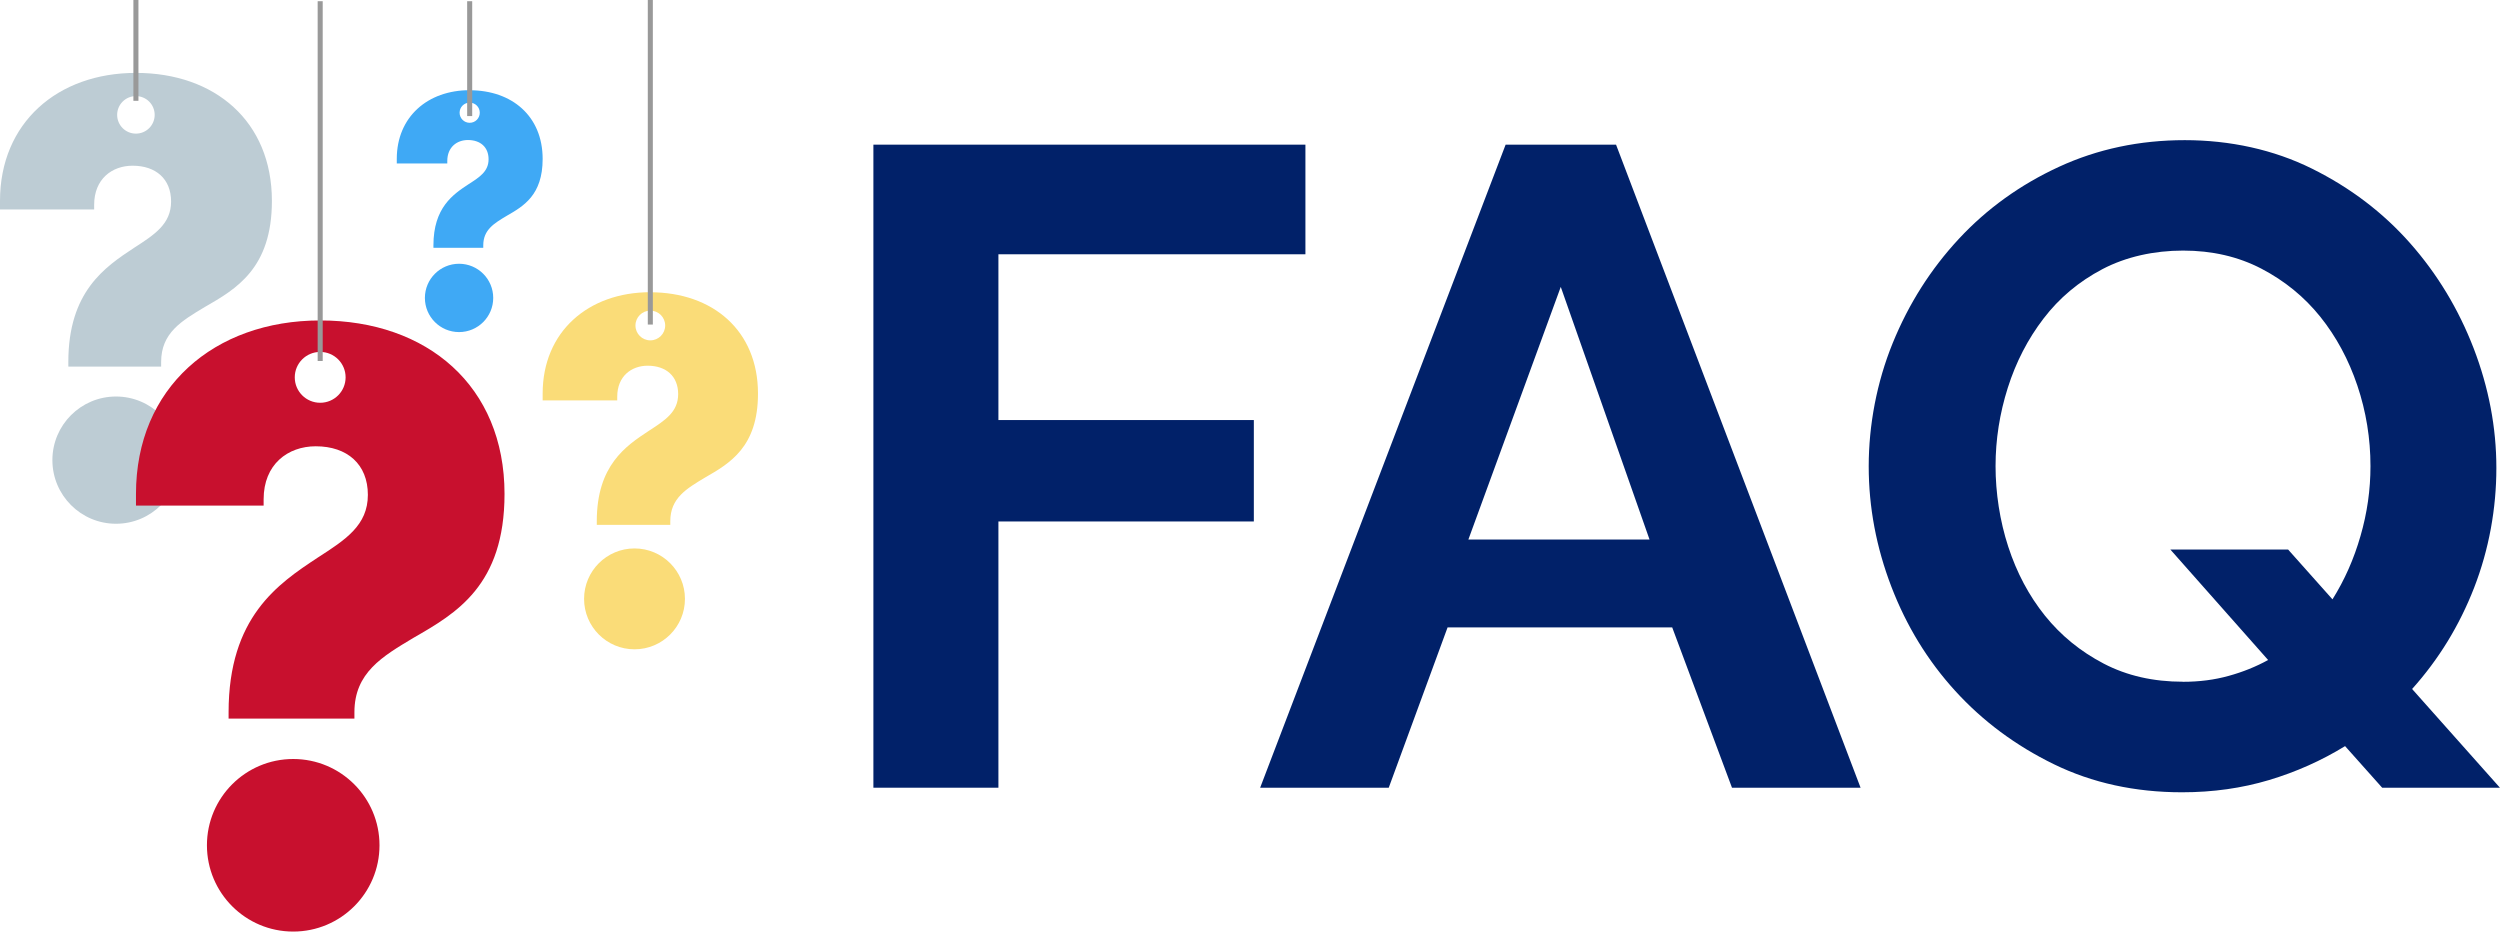 <?xml version="1.0" encoding="UTF-8"?><svg id="Layer_2" xmlns="http://www.w3.org/2000/svg" viewBox="0 0 371.74 138.52"><defs><style>.cls-1{fill:#012169;}.cls-2{fill:#fadc78;}.cls-3{fill:#bdccd4;}.cls-4{fill:#c8102e;}.cls-5{fill:#3fa9f5;}.cls-6{fill:none;stroke:#999;stroke-miterlimit:10;stroke-width:.75px;}</style></defs><g id="Layer_1-2"><path class="cls-3" d="m20.21,10.84C8.58,10.84,0,18.24,0,29.87v1.28h14v-.69c0-3.85,2.66-5.82,5.72-5.82,3.45,0,5.72,1.97,5.72,5.32s-2.46,4.93-5.52,6.9c-4.34,2.86-9.76,6.51-9.76,16.96v.69h13.8v-.69c0-4.34,3.06-6.11,6.51-8.18,4.63-2.66,9.96-5.72,9.96-15.77,0-11.83-8.48-19.03-20.21-19.03Zm0,9.03c-1.54,0-2.79-1.25-2.79-2.79s1.25-2.79,2.79-2.79,2.79,1.25,2.79,2.79-1.25,2.79-2.79,2.79Z"/><circle class="cls-3" cx="17.25" cy="68.42" r="9.46"/><path class="cls-5" d="m69.84,13.41c-6.24,0-10.84,3.97-10.84,10.21v.69h7.51v-.37c0-2.06,1.43-3.12,3.07-3.12,1.85,0,3.07,1.06,3.07,2.86s-1.32,2.65-2.96,3.7c-2.33,1.53-5.24,3.49-5.24,9.1v.37h7.41v-.37c0-2.33,1.64-3.28,3.49-4.39,2.49-1.43,5.34-3.07,5.34-8.46,0-6.35-4.55-10.21-10.84-10.21Zm0,4.85c-.83,0-1.5-.67-1.5-1.5s.67-1.5,1.5-1.5,1.5.67,1.5,1.5-.67,1.5-1.5,1.5Z"/><circle class="cls-5" cx="68.26" cy="44.3" r="5.08"/><path class="cls-1" d="m129.87,117.13V21.51h64.24v16.3h-45.65v24.65h37.98v15.08h-37.98v39.59h-18.59Z"/><path class="cls-1" d="m223.87,21.51h16.43l36.36,95.62h-19.12l-8.89-23.84h-33.4l-8.75,23.84h-19.12l36.5-95.62Zm21.41,58.72l-13.2-37.57-13.74,37.57h26.94Z"/><path class="cls-1" d="m348.71,110.94c-3.5,2.15-7.27,3.84-11.31,5.05-4.04,1.21-8.35,1.82-12.93,1.82-7,0-13.36-1.39-19.06-4.17-5.7-2.78-10.59-6.42-14.68-10.91-4.09-4.49-7.25-9.65-9.49-15.49-2.24-5.84-3.37-11.81-3.37-17.91s1.19-12.48,3.57-18.32c2.38-5.84,5.66-11,9.83-15.49,4.17-4.49,9.14-8.06,14.88-10.71,5.75-2.65,11.99-3.97,18.72-3.97s13.22,1.41,18.92,4.24c5.7,2.83,10.57,6.53,14.61,11.11,4.04,4.58,7.18,9.79,9.43,15.62,2.24,5.84,3.37,11.76,3.37,17.78s-1.1,12.12-3.3,17.78c-2.2,5.66-5.28,10.68-9.23,15.08l13.06,14.68h-17.51l-5.52-6.19Zm-24.11-9.56c2.42,0,4.69-.29,6.8-.88,2.11-.58,4.06-1.37,5.86-2.36l-14.54-16.43h17.51l6.6,7.41c1.8-2.87,3.19-6.01,4.17-9.43.99-3.41,1.48-6.87,1.48-10.37,0-4.13-.65-8.13-1.95-11.99-1.3-3.86-3.14-7.27-5.52-10.24-2.38-2.96-5.3-5.34-8.75-7.14-3.46-1.8-7.34-2.69-11.65-2.69s-8.49.92-11.99,2.76c-3.5,1.84-6.42,4.29-8.75,7.34-2.34,3.05-4.11,6.49-5.32,10.3-1.21,3.82-1.82,7.7-1.82,11.65s.63,8.13,1.89,11.99c1.26,3.86,3.07,7.27,5.45,10.24,2.38,2.96,5.3,5.34,8.75,7.14,3.45,1.8,7.38,2.69,11.78,2.69Z"/><path class="cls-4" d="m47.61,47.65c-15.77,0-27.39,10.02-27.39,25.79v1.74h18.98v-.94c0-5.21,3.61-7.88,7.75-7.88,4.68,0,7.75,2.67,7.75,7.22s-3.34,6.68-7.48,9.35c-5.88,3.88-13.23,8.82-13.23,22.98v.94h18.71v-.94c0-5.88,4.14-8.29,8.82-11.09,6.28-3.61,13.5-7.75,13.5-21.38,0-16.04-11.49-25.79-27.39-25.79Zm0,12.24c-2.09,0-3.78-1.69-3.78-3.78s1.69-3.78,3.78-3.78,3.78,1.69,3.78,3.78-1.69,3.78-3.78,3.78Z"/><circle class="cls-4" cx="43.6" cy="125.69" r="12.83"/><path class="cls-2" d="m96.7,43.45c-9.21,0-16.01,5.86-16.01,15.07v1.02h11.09v-.55c0-3.05,2.11-4.61,4.53-4.61,2.73,0,4.53,1.56,4.53,4.22s-1.95,3.9-4.37,5.47c-3.44,2.26-7.73,5.15-7.73,13.43v.55h10.93v-.55c0-3.44,2.42-4.84,5.15-6.48,3.67-2.11,7.89-4.53,7.89-12.49,0-9.37-6.72-15.07-16.01-15.07Zm0,7.16c-1.22,0-2.21-.99-2.21-2.21s.99-2.21,2.21-2.21,2.21.99,2.21,2.21-.99,2.21-2.21,2.21Z"/><circle class="cls-2" cx="94.35" cy="89.05" r="7.5"/><line class="cls-6" x1="20.21" x2="20.21" y2="14.99"/><line class="cls-6" x1="47.61" y1=".18" x2="47.61" y2="53.68"/><line class="cls-6" x1="96.7" x2="96.7" y2="48.26"/><line class="cls-6" x1="69.84" y1=".18" x2="69.84" y2="17.26"/></g></svg>